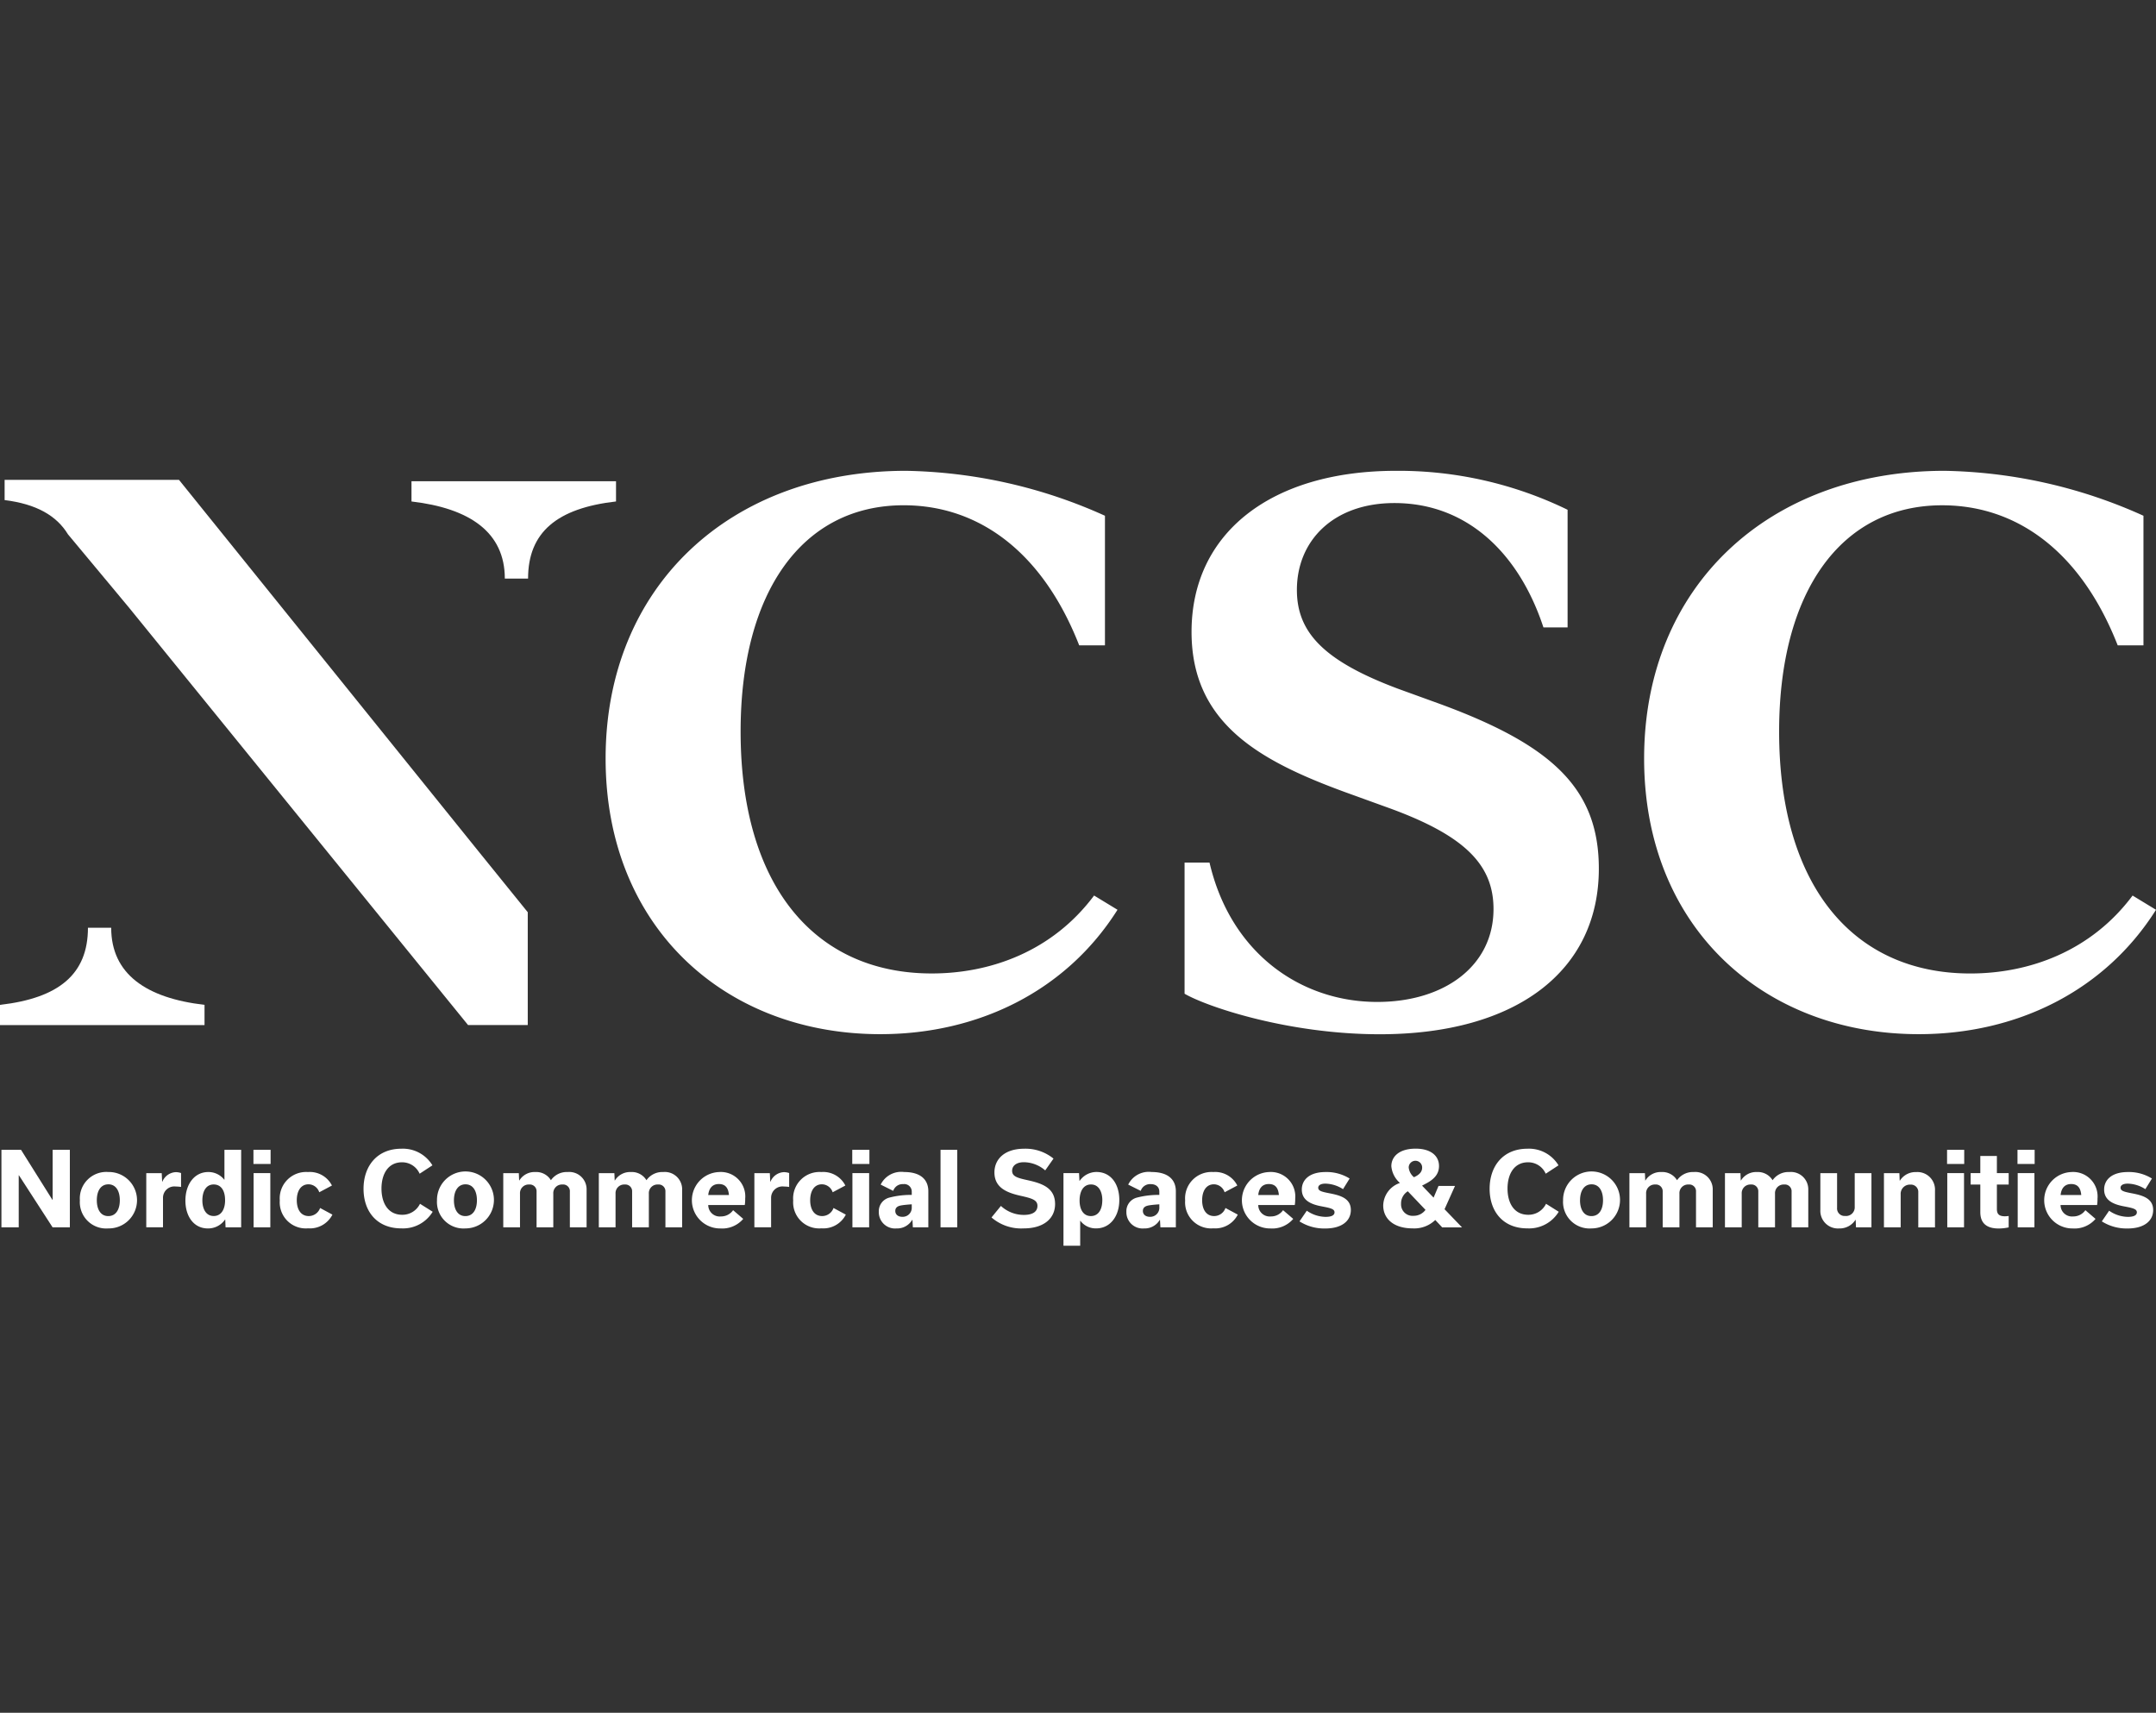 <svg xmlns="http://www.w3.org/2000/svg" width="265.642" height="211" viewBox="0 0 265.642 211">
  <rect x="0" y="0" width="265.642" height="211" fill="#333333" stroke="none"/>
  <g id="Group_83" data-name="Group 83" transform="translate(1186 -6416)">
    <rect id="Rectangle_67" data-name="Rectangle 67" width="265" height="211" transform="translate(-1186 6416)" fill="none"/>
    <g id="Primary_Midnatt" transform="translate(-1186 6474)">
      <path id="Path_155" data-name="Path 155" d="M65.025,54.966v13.9H57.67L15.849,17.385,8.376,8.414C6.969,6.1,4.469,4.677.569,4.193V1.7H22.052L59.1,47.643ZM13.7,56.876c0,5.719,4.345,8.677,11.5,9.5v2.493H0V66.378c7.257-.831,10.836-3.782,10.836-9.5H13.7ZM62.2,13.865c0-5.719-4.345-8.67-11.5-9.5V1.87H75.9V4.363c-7.257.831-10.836,3.782-10.836,9.5Z" transform="translate(0 -0.588)" fill="#fff"/>
      <path id="Path_156" data-name="Path 156" d="M114.03,35.441C114.03,14.213,129.408,0,151.041,0a61.932,61.932,0,0,1,24.513,5.536V21.5H172.38c-4.515-11.537-12.4-17.256-21.627-17.256-12.5,0-20.089,10.705-20.089,27.87,0,19.009,9.135,29.807,23.551,29.807,7.309,0,14.9-2.768,20-9.6l2.886,1.754C170.751,64.135,159.888,69.4,147.874,69.4c-19.042.007-33.844-13.1-33.844-33.955" transform="translate(-39.412)" fill="#fff"/>
      <path id="Path_157" data-name="Path 157" d="M223.04,64.416V48.266h3.076c2.6,11.164,11.249,17.164,20.665,17.164,8.265,0,14.324-4.43,14.324-11.445,0-5.536-3.651-9.135-13.172-12.551l-5.1-1.845C232.26,35.716,223.9,31.1,223.9,19.841,223.9,7.656,233.706,0,249.084,0a47.574,47.574,0,0,1,21.149,4.8V19.291h-2.977c-2.977-9.043-9.325-15.319-18.362-15.319-7.5,0-12.014,4.613-12.014,10.705,0,5.261,3.363,8.769,12.5,12.184l5.091,1.845c13.846,5.078,19.611,10.431,19.611,20.305,0,12.551-10.1,20.4-27.012,20.4-11.34-.007-21.339-3.422-24.028-4.993" transform="translate(-77.089)" fill="#fff"/>
      <path id="Path_158" data-name="Path 158" d="M309.57,35.441C309.57,14.213,324.948,0,346.581,0a61.932,61.932,0,0,1,24.513,5.536V21.5H367.92C363.4,9.966,355.52,4.247,346.293,4.247c-12.5,0-20.089,10.705-20.089,27.87,0,19.009,9.135,29.807,23.551,29.807,7.309,0,14.9-2.768,20-9.6l2.886,1.754C366.291,64.135,355.428,69.4,343.414,69.4c-19.042.007-33.844-13.1-33.844-33.955" transform="translate(-106.997)" fill="#fff"/>
      <g id="Group_85" data-name="Group 85" transform="translate(0.177 83.511)">
        <path id="Path_159" data-name="Path 159" d="M8.7,127.83v9.547H6.572l-4.149-6.413H2.4v6.413H.27V127.83H2.685l3.867,6.164h.026V127.83Z" transform="translate(-0.27 -127.693)" fill="#fff"/>
        <path id="Path_160" data-name="Path 160" d="M15.04,135.5a3.266,3.266,0,0,1,3.507-3.494,3.475,3.475,0,1,1,0,6.949A3.243,3.243,0,0,1,15.04,135.5Zm2.087-.013c0,1.106.458,1.95,1.407,1.95.968,0,1.427-.844,1.427-1.95s-.458-1.963-1.407-1.963C17.585,133.528,17.127,134.372,17.127,135.491Z" transform="translate(-5.375 -129.137)" fill="#fff"/>
        <path id="Path_161" data-name="Path 161" d="M27.52,132.154h1.917l.052,1.054h.026a1.88,1.88,0,0,1,1.669-1.178,2.109,2.109,0,0,1,.635.111v1.714a4.2,4.2,0,0,0-.635-.052,1.4,1.4,0,0,0-1.59,1.355v3.664H27.533v-6.668Z" transform="translate(-9.688 -129.144)" fill="#fff"/>
        <path id="Path_162" data-name="Path 162" d="M34.91,134.086c0-1.989,1.093-3.521,2.82-3.521a2.466,2.466,0,0,1,1.963.942h.026V127.83h2.061v9.547H39.857l-.039-.955h-.026a2.527,2.527,0,0,1-2.114,1.093C35.944,137.515,34.91,136.023,34.91,134.086Zm4.888-.052c0-1.158-.471-1.937-1.407-1.937S37,132.941,37,134.06c0,1.047.445,1.924,1.394,1.924S39.8,135.139,39.8,134.033Z" transform="translate(-12.243 -127.693)" fill="#fff"/>
        <path id="Path_163" data-name="Path 163" d="M47.72,127.83h2.114v1.741H47.72Zm.02,9.547V130.7H49.8v6.675Z" transform="translate(-16.67 -127.693)" fill="#fff"/>
        <path id="Path_164" data-name="Path 164" d="M52.68,135.517a3.252,3.252,0,0,1,3.468-3.507,3.052,3.052,0,0,1,2.958,1.662l-1.564.831a1.408,1.408,0,0,0-1.315-.982c-.982,0-1.453.87-1.453,1.963s.471,1.95,1.479,1.95a1.48,1.48,0,0,0,1.394-.995l1.518.818a3.108,3.108,0,0,1-3.01,1.688A3.208,3.208,0,0,1,52.68,135.517Z" transform="translate(-18.384 -129.137)" fill="#fff"/>
        <path id="Path_165" data-name="Path 165" d="M68.45,132.554c0-2.794,1.669-4.934,4.659-4.934a4.246,4.246,0,0,1,3.828,2.048L75.36,130.7a2.345,2.345,0,0,0-2.173-1.407c-1.728,0-2.526,1.479-2.526,3.233s.785,3.233,2.559,3.233a2.4,2.4,0,0,0,2.186-1.355l1.564.982a4.27,4.27,0,0,1-3.854,2.048C70.132,137.442,68.45,135.381,68.45,132.554Z" transform="translate(-23.835 -127.62)" fill="#fff"/>
        <path id="Path_166" data-name="Path 166" d="M82.28,135.5a3.508,3.508,0,1,1,3.507,3.455A3.266,3.266,0,0,1,82.28,135.5Zm2.087-.013c0,1.106.458,1.95,1.407,1.95.968,0,1.427-.844,1.427-1.95s-.458-1.963-1.407-1.963S84.367,134.372,84.367,135.491Z" transform="translate(-28.615 -129.137)" fill="#fff"/>
        <path id="Path_167" data-name="Path 167" d="M96.743,133.044a2.192,2.192,0,0,1,1.963-1.034,2.1,2.1,0,0,1,1.924,1.008,2.377,2.377,0,0,1,2.061-1.008,2.134,2.134,0,0,1,2.336,2.186v4.626h-2.061v-4.391a.829.829,0,0,0-.923-.883,1.061,1.061,0,0,0-1.119,1.132v4.142H98.863v-4.391a.832.832,0,0,0-.91-.883,1.065,1.065,0,0,0-1.132,1.132v4.142H94.76v-6.675h1.917l.039.9h.026Z" transform="translate(-32.929 -129.137)" fill="#fff"/>
        <path id="Path_168" data-name="Path 168" d="M114.733,133.044a2.192,2.192,0,0,1,1.963-1.034,2.1,2.1,0,0,1,1.924,1.008,2.377,2.377,0,0,1,2.061-1.008,2.134,2.134,0,0,1,2.336,2.186v4.626h-2.061v-4.391a.829.829,0,0,0-.923-.883,1.061,1.061,0,0,0-1.119,1.132v4.142h-2.061v-4.391a.832.832,0,0,0-.91-.883,1.065,1.065,0,0,0-1.132,1.132v4.142H112.75v-6.675h1.917l.039.9h.026Z" transform="translate(-39.146 -129.137)" fill="#fff"/>
        <path id="Path_169" data-name="Path 169" d="M136.574,137.782a3.4,3.4,0,0,1-2.82,1.178,3.476,3.476,0,0,1-.17-6.949,3.014,3.014,0,0,1,3.233,3.278,4.787,4.787,0,0,1-.052.785h-4.5a1.411,1.411,0,0,0,1.557,1.407,1.8,1.8,0,0,0,1.505-.772Zm-1.76-2.938c-.072-.831-.4-1.355-1.243-1.355-.8,0-1.217.523-1.309,1.355Z" transform="translate(-45.178 -129.137)" fill="#fff"/>
        <path id="Path_170" data-name="Path 170" d="M142.02,132.154h1.917l.052,1.054h.026a1.88,1.88,0,0,1,1.669-1.178,2.109,2.109,0,0,1,.635.111v1.714a4.2,4.2,0,0,0-.635-.052,1.4,1.4,0,0,0-1.59,1.355v3.664h-2.061v-6.668Z" transform="translate(-49.263 -129.144)" fill="#fff"/>
        <path id="Path_171" data-name="Path 171" d="M149.35,135.517a3.252,3.252,0,0,1,3.468-3.507,3.052,3.052,0,0,1,2.958,1.662l-1.564.831a1.408,1.408,0,0,0-1.315-.982c-.982,0-1.453.87-1.453,1.963s.471,1.95,1.479,1.95a1.48,1.48,0,0,0,1.394-.995l1.518.818a3.108,3.108,0,0,1-3.01,1.688A3.208,3.208,0,0,1,149.35,135.517Z" transform="translate(-51.797 -129.137)" fill="#fff"/>
        <path id="Path_172" data-name="Path 172" d="M160.47,127.83h2.114v1.741H160.47Zm.02,9.547V130.7h2.061v6.675Z" transform="translate(-55.64 -127.693)" fill="#fff"/>
        <path id="Path_173" data-name="Path 173" d="M169.665,138.822l-.052-.923h-.026a2.161,2.161,0,0,1-1.95,1.06,2,2,0,0,1-2.166-2.042,1.726,1.726,0,0,1,1.283-1.754,10.43,10.43,0,0,1,2.775-.334v-.4a.925.925,0,0,0-1.054-.929,1.215,1.215,0,0,0-1.23.831l-1.544-.772a2.813,2.813,0,0,1,2.886-1.551c2,0,2.984.91,2.984,2.375v4.437h-1.9Zm-.137-2.487v-.347c-.386.026-.844.059-1.243.124s-.785.209-.785.694c0,.4.3.72.87.72A1.111,1.111,0,0,0,169.527,136.335Z" transform="translate(-57.368 -129.137)" fill="#fff"/>
        <path id="Path_174" data-name="Path 174" d="M177.09,137.377V127.83h2.061v9.547Z" transform="translate(-61.384 -127.693)" fill="#fff"/>
        <path id="Path_175" data-name="Path 175" d="M186.69,136.088l1.158-1.42a4.137,4.137,0,0,0,2.833,1.106c1.119,0,1.669-.425,1.669-1.119,0-.759-.772-.942-2.166-1.256-1.616-.373-3.134-.982-3.134-2.86,0-1.642,1.269-2.918,3.658-2.918a5.443,5.443,0,0,1,3.619,1.217l-1.021,1.453a4.079,4.079,0,0,0-2.624-1.008c-.968,0-1.453.471-1.453,1.054,0,.733.707.9,2.087,1.2,1.688.386,3.206.955,3.206,2.9,0,1.754-1.368,3-3.88,3A5.585,5.585,0,0,1,186.69,136.088Z" transform="translate(-64.702 -127.62)" fill="#fff"/>
        <path id="Path_176" data-name="Path 176" d="M202.327,138.02H202.3v3.069H200.24v-8.952h1.917l.052.955h.026A2.537,2.537,0,0,1,204.3,132c1.78,0,2.82,1.479,2.82,3.455s-1.106,3.494-2.847,3.494A2.37,2.37,0,0,1,202.327,138.02Zm2.7-2.532c0-1.067-.445-1.95-1.394-1.95s-1.407.857-1.407,1.976.471,1.917,1.394,1.917C204.565,137.425,205.023,136.594,205.023,135.488Z" transform="translate(-69.386 -129.134)" fill="#fff"/>
        <path id="Path_177" data-name="Path 177" d="M216.275,138.822l-.052-.923H216.2a2.161,2.161,0,0,1-1.95,1.06,2,2,0,0,1-2.166-2.042,1.726,1.726,0,0,1,1.283-1.754,10.43,10.43,0,0,1,2.775-.334v-.4c0-.556-.386-.929-1.06-.929a1.21,1.21,0,0,0-1.23.831l-1.544-.772a2.813,2.813,0,0,1,2.886-1.551c2,0,2.984.91,2.984,2.375v4.437h-1.9Zm-.131-2.487v-.347c-.386.026-.844.059-1.243.124s-.785.209-.785.694c0,.4.3.72.87.72A1.115,1.115,0,0,0,216.144,136.335Z" transform="translate(-73.478 -129.137)" fill="#fff"/>
        <path id="Path_178" data-name="Path 178" d="M223.15,135.517a3.252,3.252,0,0,1,3.468-3.507,3.052,3.052,0,0,1,2.958,1.662l-1.564.831a1.408,1.408,0,0,0-1.315-.982c-.982,0-1.453.87-1.453,1.963s.471,1.95,1.479,1.95a1.48,1.48,0,0,0,1.394-.995l1.518.818a3.108,3.108,0,0,1-3.01,1.688A3.208,3.208,0,0,1,223.15,135.517Z" transform="translate(-77.304 -129.137)" fill="#fff"/>
        <path id="Path_179" data-name="Path 179" d="M240.134,137.782a3.4,3.4,0,0,1-2.82,1.178,3.476,3.476,0,0,1-.17-6.949,3.014,3.014,0,0,1,3.233,3.278,4.787,4.787,0,0,1-.052.785h-4.5a1.409,1.409,0,0,0,1.551,1.407,1.8,1.8,0,0,0,1.505-.772Zm-1.767-2.938c-.072-.831-.4-1.355-1.243-1.355-.8,0-1.217.523-1.3,1.355Z" transform="translate(-80.971 -129.137)" fill="#fff"/>
        <path id="Path_180" data-name="Path 180" d="M244.68,138.089l.9-1.315a4.123,4.123,0,0,0,2.31.759c.661,0,1.106-.164,1.106-.563,0-.432-.563-.537-1.656-.746-1.283-.249-2.375-.746-2.375-2.061,0-1.158.9-2.153,2.919-2.153a5.371,5.371,0,0,1,2.971.8l-.811,1.309a4.176,4.176,0,0,0-2.173-.681c-.6,0-.883.223-.883.5,0,.412.445.51,1.544.72,1.23.249,2.474.622,2.474,2.029,0,1.368-1.145,2.277-3.147,2.277A5.676,5.676,0,0,1,244.68,138.089Z" transform="translate(-84.745 -129.137)" fill="#fff"/>
        <path id="Path_181" data-name="Path 181" d="M267.7,137.3l-.844-.9a3.718,3.718,0,0,1-2.794,1.034c-2.362,0-3.619-1.217-3.619-2.82a3.005,3.005,0,0,1,2.061-2.775,3.1,3.1,0,0,1-1.06-2.061c0-1.158.929-2.166,3-2.166,1.826,0,2.873.857,2.873,2.14,0,.968-.569,1.642-1.728,2.225l-.36.19,1.42,1.479.609-1.44h2.029L268,135.073l2.153,2.238H267.7V137.3Zm-4.227-4.437a1.756,1.756,0,0,0-.831,1.544,1.412,1.412,0,0,0,1.531,1.479,1.8,1.8,0,0,0,1.479-.733Zm.111-2.932a1.788,1.788,0,0,0,.648,1.2c.785-.347,1.008-.759,1.008-1.191a.828.828,0,0,0-1.656-.013Z" transform="translate(-90.193 -127.62)" fill="#fff"/>
        <path id="Path_182" data-name="Path 182" d="M280.48,132.554c0-2.794,1.662-4.934,4.659-4.934a4.246,4.246,0,0,1,3.828,2.048L287.39,130.7a2.348,2.348,0,0,0-2.179-1.407c-1.728,0-2.526,1.479-2.526,3.233s.785,3.233,2.559,3.233a2.4,2.4,0,0,0,2.186-1.355l1.564.982a4.27,4.27,0,0,1-3.854,2.048C282.162,137.442,280.48,135.381,280.48,132.554Z" transform="translate(-97.119 -127.62)" fill="#fff"/>
        <path id="Path_183" data-name="Path 183" d="M294.31,135.5a3.508,3.508,0,1,1,3.507,3.455A3.266,3.266,0,0,1,294.31,135.5Zm2.087-.013c0,1.106.458,1.95,1.407,1.95.968,0,1.427-.844,1.427-1.95s-.458-1.963-1.407-1.963S296.4,134.372,296.4,135.491Z" transform="translate(-101.899 -129.137)" fill="#fff"/>
        <path id="Path_184" data-name="Path 184" d="M308.776,133.044a2.192,2.192,0,0,1,1.963-1.034,2.116,2.116,0,0,1,1.93,1.008,2.377,2.377,0,0,1,2.061-1.008,2.134,2.134,0,0,1,2.336,2.186v4.626h-2.061v-4.391a.829.829,0,0,0-.923-.883,1.061,1.061,0,0,0-1.119,1.132v4.142H310.9v-4.391a.832.832,0,0,0-.91-.883,1.065,1.065,0,0,0-1.132,1.132v4.142H306.8v-6.675h1.911l.039.9h.026Z" transform="translate(-106.216 -129.137)" fill="#fff"/>
        <path id="Path_185" data-name="Path 185" d="M326.766,133.044a2.192,2.192,0,0,1,1.963-1.034,2.116,2.116,0,0,1,1.93,1.008,2.377,2.377,0,0,1,2.061-1.008,2.134,2.134,0,0,1,2.336,2.186v4.626H333v-4.391a.829.829,0,0,0-.923-.883,1.061,1.061,0,0,0-1.119,1.132v4.142h-2.061v-4.391a.832.832,0,0,0-.91-.883,1.065,1.065,0,0,0-1.132,1.132v4.142H324.79v-6.675H326.7l.039.9h.026Z" transform="translate(-112.434 -129.137)" fill="#fff"/>
        <path id="Path_186" data-name="Path 186" d="M349.058,138.895h-1.917l-.039-.923h-.026a2.3,2.3,0,0,1-2.015,1.06,2.169,2.169,0,0,1-2.31-2.277V132.22h2.061v4.266a.924.924,0,0,0,.995,1.008,1.068,1.068,0,0,0,1.178-1.132V132.22h2.061v6.675Z" transform="translate(-118.641 -129.21)" fill="#fff"/>
        <path id="Path_187" data-name="Path 187" d="M354.71,132.151h1.911l.039.923h.026a2.273,2.273,0,0,1,2-1.054,2.166,2.166,0,0,1,2.323,2.277v4.535H358.95V134.52a.9.9,0,0,0-.969-.955,1.133,1.133,0,0,0-1.2,1.2v4.064h-2.061v-6.681Z" transform="translate(-122.775 -129.141)" fill="#fff"/>
        <path id="Path_188" data-name="Path 188" d="M366.61,127.83h2.114v1.741H366.61Zm.026,9.547V130.7H368.7v6.675Z" transform="translate(-126.888 -127.693)" fill="#fff"/>
        <path id="Path_189" data-name="Path 189" d="M371.05,131.1h1.191V128.99h2.042V131.1h1.453v1.407h-1.453v3c0,.569.2.91.982.91a2.748,2.748,0,0,0,.471-.039v1.407a5.763,5.763,0,0,1-1.23.137c-1.564,0-2.264-.72-2.264-2.015v-3.4H371.05Z" transform="translate(-128.423 -128.094)" fill="#fff"/>
        <path id="Path_190" data-name="Path 190" d="M379.87,127.83h2.114v1.741H379.87Zm.026,9.547V130.7h2.061v6.675Z" transform="translate(-131.471 -127.693)" fill="#fff"/>
        <path id="Path_191" data-name="Path 191" d="M391.2,137.782a3.4,3.4,0,0,1-2.82,1.178,3.476,3.476,0,0,1-.17-6.949,3.014,3.014,0,0,1,3.233,3.278,4.784,4.784,0,0,1-.052.785h-4.5a1.409,1.409,0,0,0,1.551,1.407,1.8,1.8,0,0,0,1.505-.772Zm-1.76-2.938c-.072-.831-.4-1.355-1.243-1.355-.8,0-1.217.523-1.3,1.355Z" transform="translate(-133.185 -129.137)" fill="#fff"/>
        <path id="Path_192" data-name="Path 192" d="M395.75,138.089l.9-1.315a4.123,4.123,0,0,0,2.31.759c.661,0,1.106-.164,1.106-.563,0-.432-.563-.537-1.656-.746-1.283-.249-2.375-.746-2.375-2.061,0-1.158.9-2.153,2.918-2.153a5.371,5.371,0,0,1,2.971.8l-.811,1.309a4.176,4.176,0,0,0-2.173-.681c-.6,0-.883.223-.883.5,0,.412.445.51,1.544.72,1.23.249,2.474.622,2.474,2.029,0,1.368-1.145,2.277-3.148,2.277A5.709,5.709,0,0,1,395.75,138.089Z" transform="translate(-136.96 -129.137)" fill="#fff"/>
      </g>
    </g>
  </g>
</svg>
